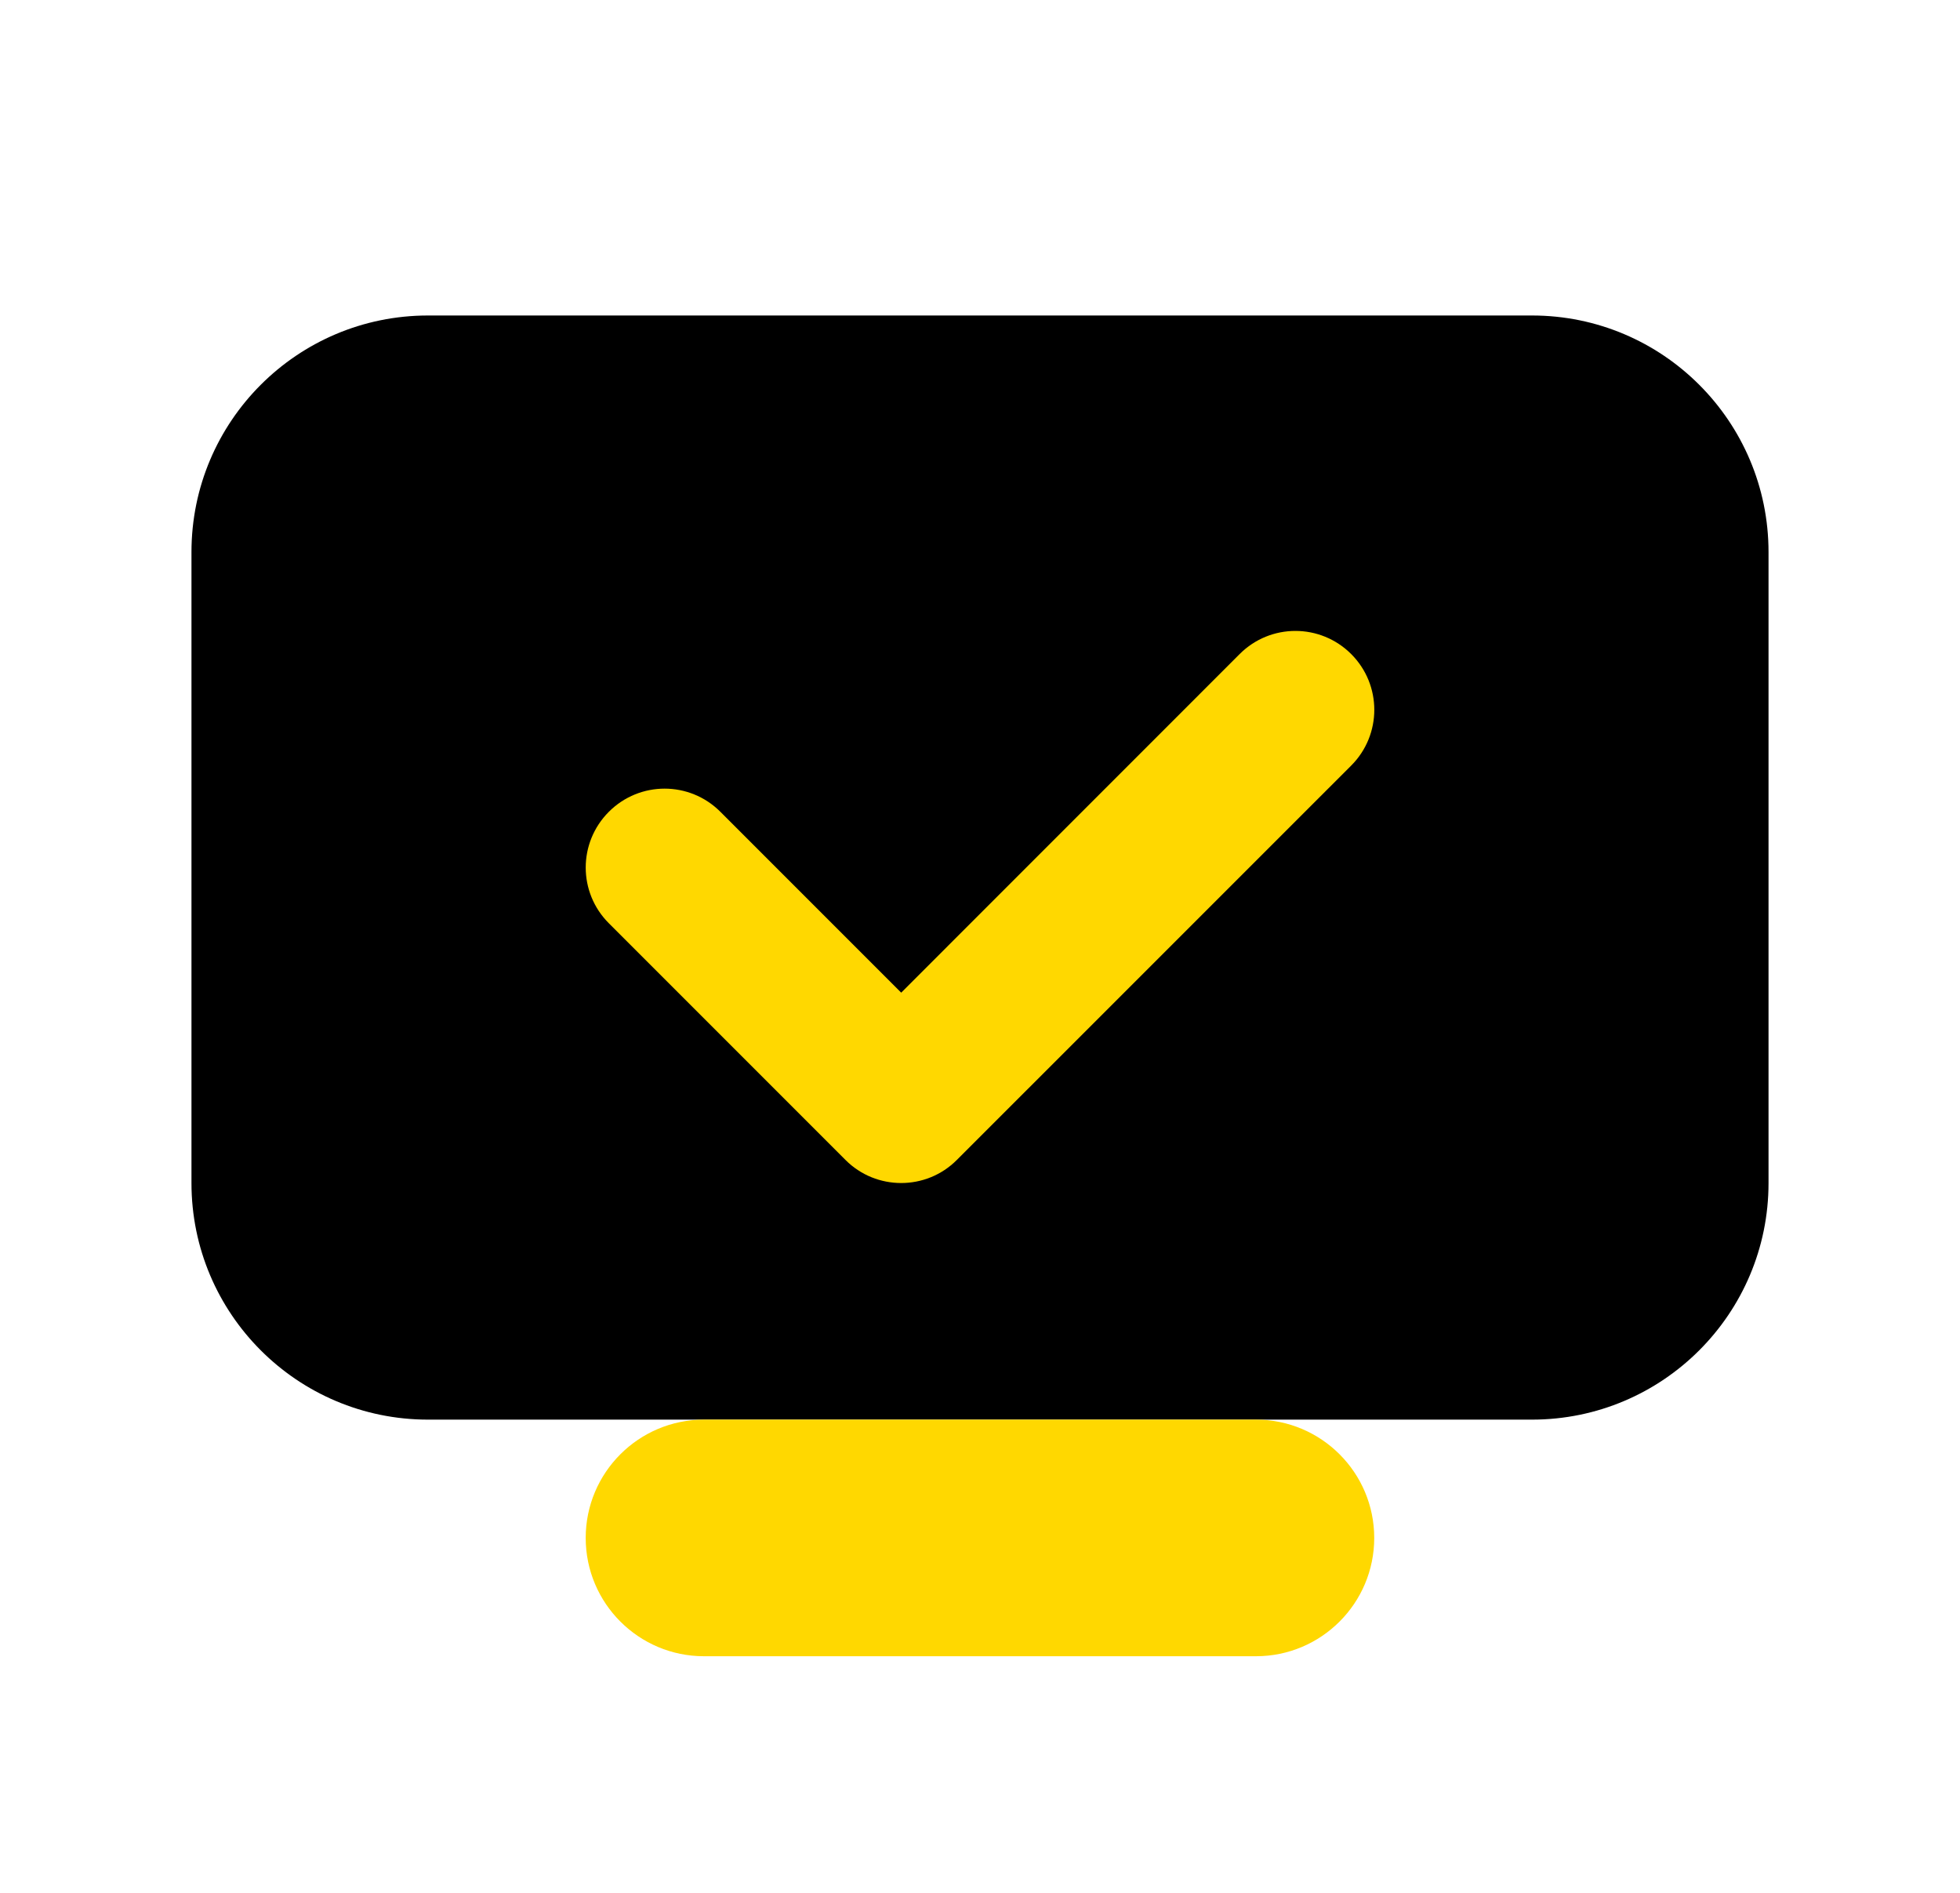 <?xml version="1.0" encoding="UTF-8"?>
<svg xmlns="http://www.w3.org/2000/svg" width="29" height="28" viewBox="0 0 29 28" fill="none">
  <path d="M22.667 21H6.333C4.4 21 2.833 19.433 2.833 17.5V8.167C2.833 6.234 4.4 4.667 6.333 4.667H22.667C24.6 4.667 26.167 6.234 26.167 8.167V17.5C26.167 19.433 24.6 21 22.667 21Z" fill="black"></path>
  <path d="M18.583 21C18.378 21 10.622 21 10.416 21C9.45 21 8.666 21.784 8.666 22.75C8.666 23.716 9.45 24.5 10.416 24.5C10.622 24.5 18.378 24.5 18.583 24.5C19.549 24.5 20.333 23.716 20.333 22.75C20.333 21.784 19.549 21 18.583 21Z" fill="#FFD800"></path>
  <path d="M13.334 17.5C13.035 17.5 12.736 17.386 12.509 17.158L9.009 13.658C8.552 13.202 8.552 12.465 9.009 12.008C9.465 11.552 10.202 11.552 10.658 12.008L13.334 14.684L18.342 9.675C18.798 9.219 19.535 9.219 19.992 9.675C20.448 10.131 20.448 10.869 19.992 11.325L14.158 17.158C13.931 17.386 13.632 17.5 13.334 17.5Z" fill="#FFD800"></path>
</svg>
